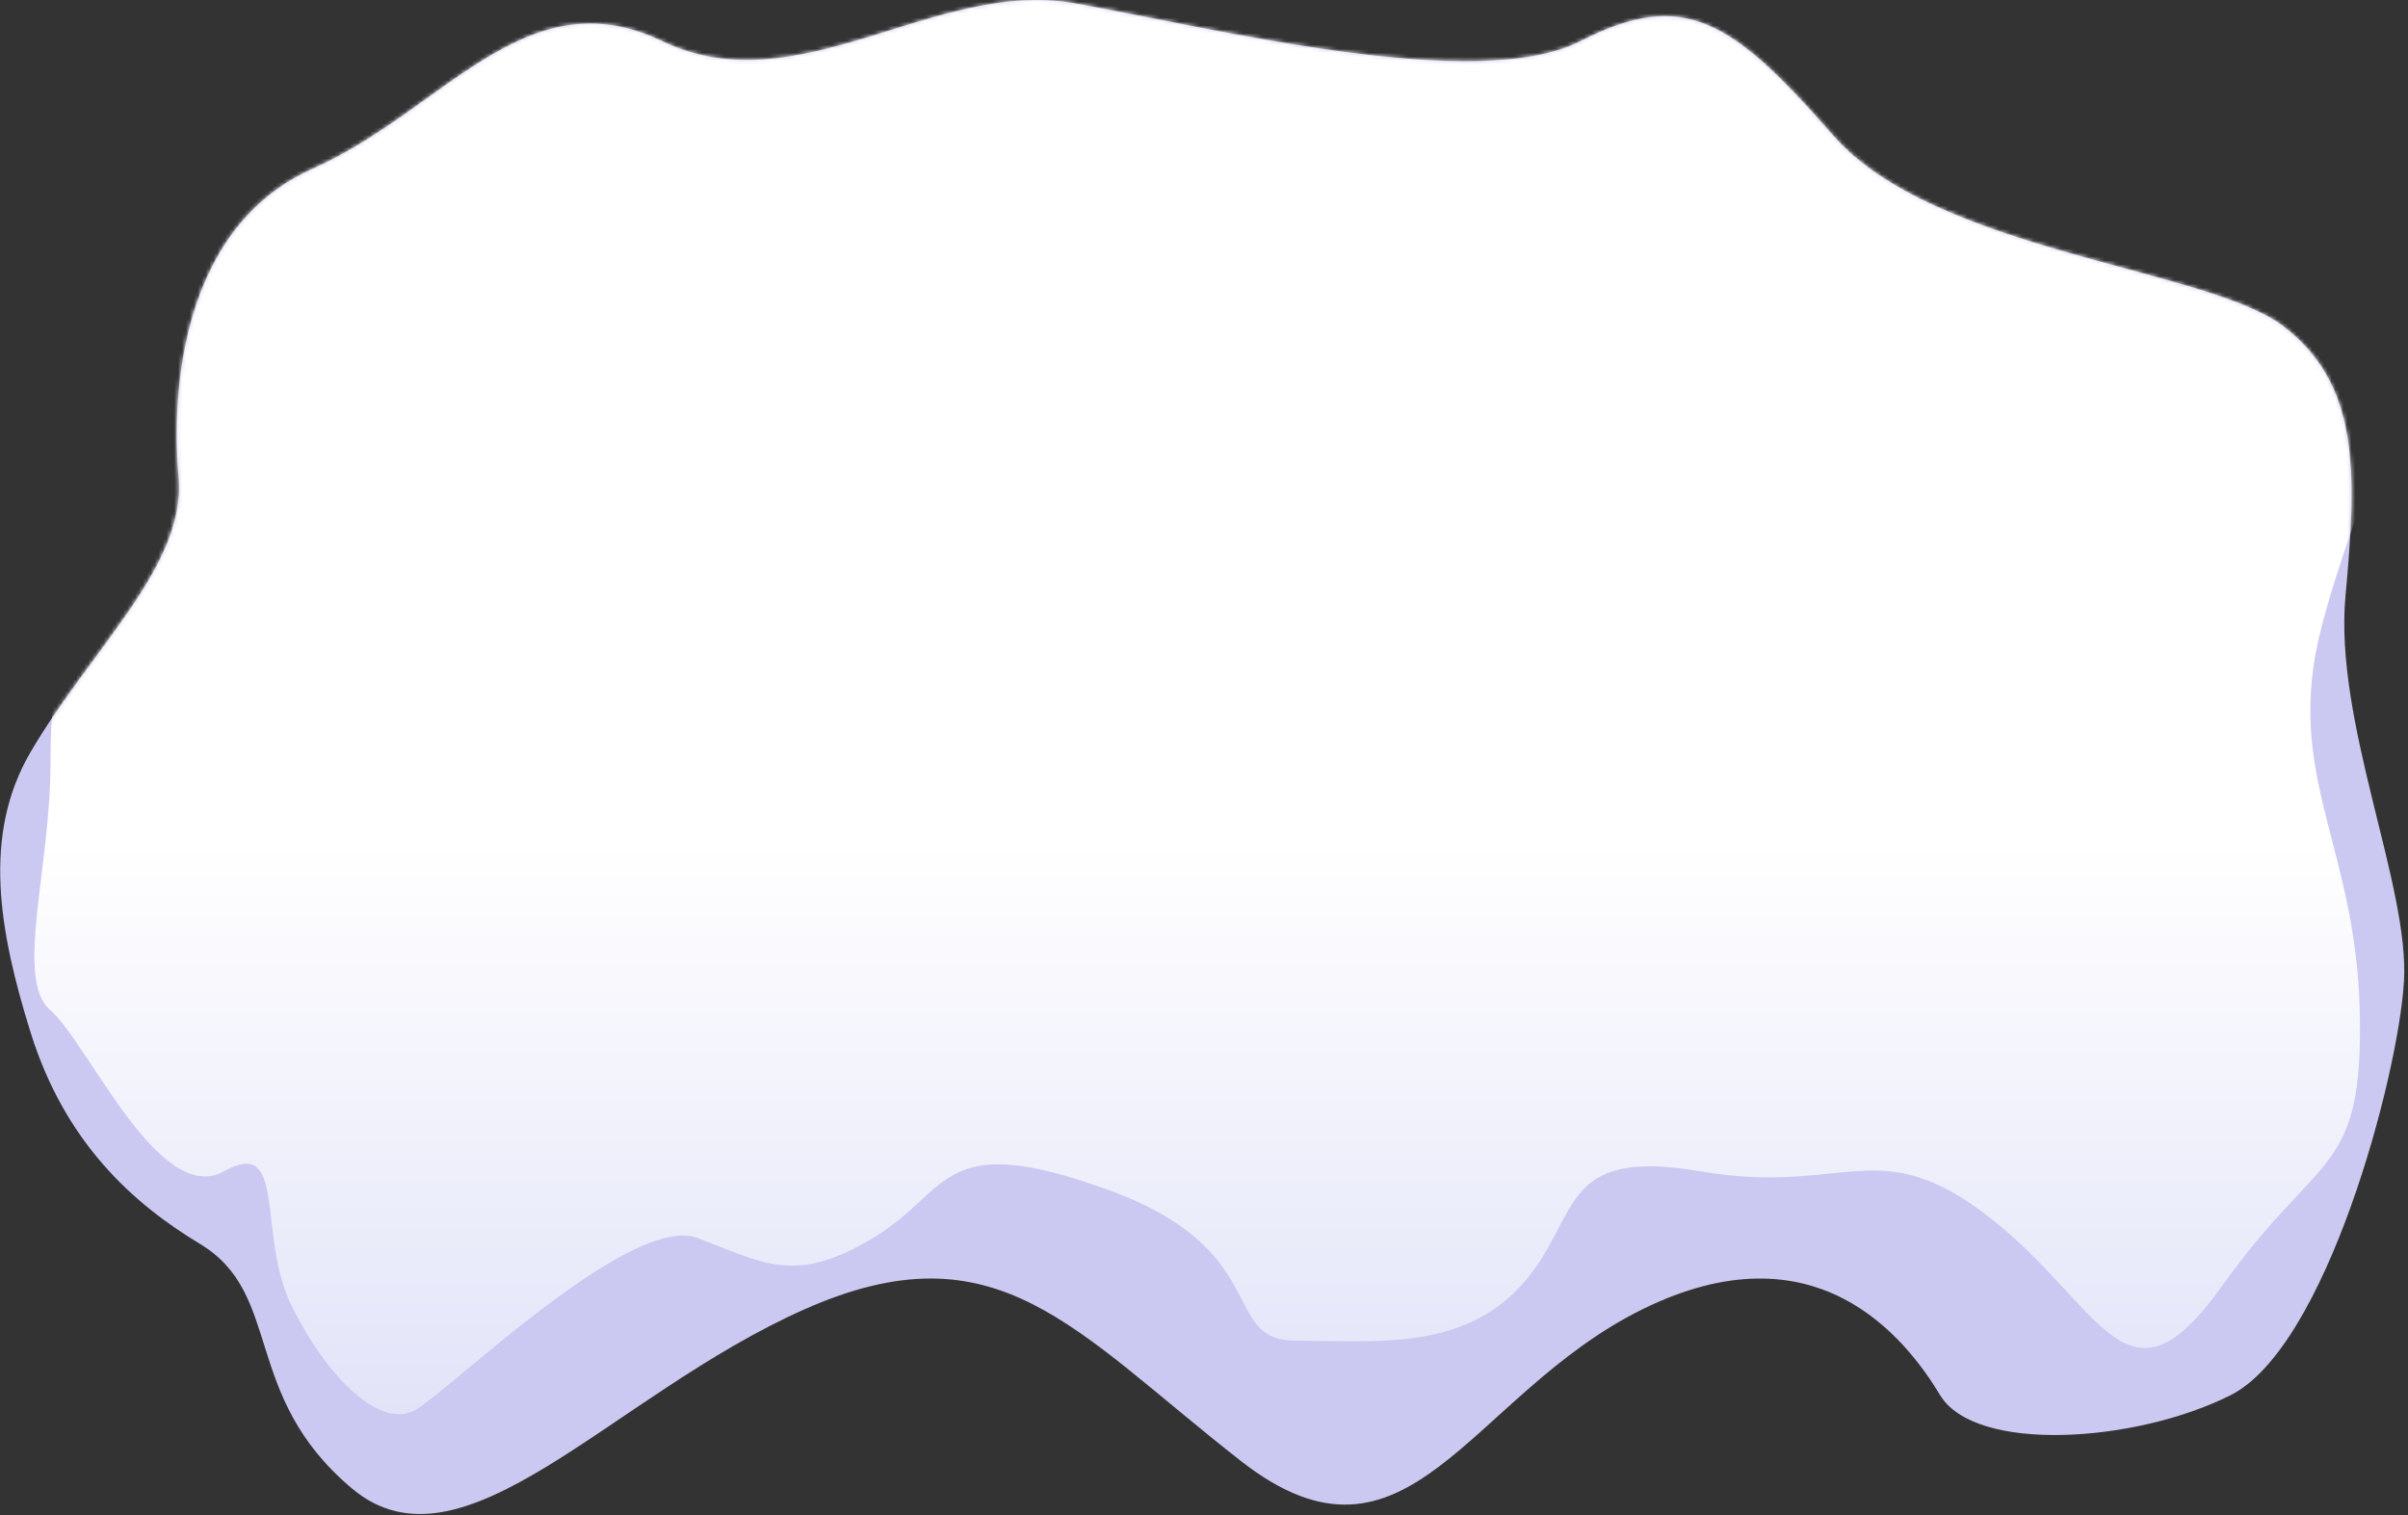 <svg width="615" height="387" viewBox="0 0 615 387" fill="none" xmlns="http://www.w3.org/2000/svg">
<rect x="0" y="0" width="615" height="387" fill="#333333" stroke="none"/>
<path d="M7.786 192.127C-4.556 213.253 -0.282 237.726 7.786 263.619C16.576 291.83 33.965 307.416 51.085 317.721C72.486 330.603 61.537 356.366 89.905 380.196C118.273 404.027 156.097 356.366 205.368 334.467C254.639 312.569 274.049 339.62 316.85 373.111C359.651 406.603 375.079 356.366 419.373 334.467C463.667 312.569 486.561 341.552 495.519 356.366C504.477 371.179 545.288 368.603 569.674 356.366C594.061 344.128 612.475 275.212 613.968 250.738C615.461 226.263 596.051 184.398 599.038 152.195C602.024 119.991 602.521 98.093 583.112 83.279C563.702 68.465 494.093 64.239 468.214 34.612C442.334 4.985 430.033 -3.027 403.655 10.499C377.278 24.024 310.372 7.29 274.539 0.85C238.706 -5.591 203.947 27.245 169.109 10.499C134.271 -6.247 113.28 28.239 79.935 43.052C46.59 57.866 43.62 99.381 45.611 121.923C47.601 144.466 23.215 165.72 7.786 192.127Z" fill="#CBC9F1"/>
<mask id="mask0_4127_5937" style="mask-type:alpha" maskUnits="userSpaceOnUse" x="0" y="0" width="615" height="387">
<path d="M7.786 192.127C-4.556 213.253 -0.282 237.726 7.786 263.619C16.576 291.83 33.965 307.416 51.085 317.721C72.486 330.603 61.537 356.366 89.905 380.196C118.273 404.027 156.097 356.366 205.368 334.467C254.639 312.569 274.049 339.62 316.85 373.111C359.651 406.603 375.079 356.366 419.373 334.467C463.667 312.569 486.561 341.552 495.519 356.366C504.477 371.179 545.288 368.603 569.674 356.366C594.061 344.128 612.475 275.212 613.968 250.738C615.461 226.263 596.051 184.398 599.038 152.195C602.024 119.991 602.521 98.093 583.112 83.279C563.702 68.465 494.093 64.239 468.214 34.612C442.334 4.985 430.033 -3.027 403.655 10.499C377.278 24.024 310.372 7.29 274.539 0.85C238.706 -5.591 203.947 27.245 169.109 10.499C134.271 -6.247 113.28 28.239 79.935 43.052C46.59 57.866 43.62 99.381 45.611 121.923C47.601 144.466 23.215 165.72 7.786 192.127Z" fill="#CBC9F1"/>
</mask>
<g mask="url(#mask0_4127_5937)">
<path d="M48.099 9.216C60.45 -27.65 133.324 -37.576 160.085 -43.247C173.637 -38.757 201.256 -28.076 203.314 -21.27C205.888 -12.762 327.342 9.216 347.927 9.216C368.513 9.216 427.696 -7.09 437.474 -7.09C447.252 -7.09 462.691 -17.016 467.838 -7.09C472.984 2.835 535.77 26.94 542.975 46.082C550.18 65.224 587.748 65.933 602.673 85.075C617.597 104.217 602.673 122.65 592.894 160.225C583.116 197.8 601.643 215.524 602.673 258.062C603.702 300.599 592.38 293.51 567.677 328.249C542.975 362.988 537.314 333.921 508.494 311.234C479.674 288.547 471.44 305.562 434.386 299.181C397.332 292.801 404.023 311.234 388.584 328.249C373.145 345.264 350.501 342.428 330.944 342.428C311.388 342.428 325.489 319.258 282.899 303.861C239.822 288.287 243.056 304.144 222.985 316.197C202.914 328.249 195.08 322.577 178.097 316.197C161.114 309.816 114.797 355.189 106.048 360.152C97.299 365.115 83.919 352.354 74.655 333.921C65.392 315.488 73.626 289.965 57.158 299.181C40.689 308.398 22.162 265.86 12.899 258.062C3.635 250.263 12.899 221.905 12.899 194.964C12.899 168.023 16.802 162.611 30.182 144.178C43.563 125.745 30.697 105.423 30.182 78.482C29.668 51.542 35.748 46.082 48.099 9.216Z" fill="url(#paint0_linear_4127_5937)"/>
</g>
<defs>
<linearGradient id="paint0_linear_4127_5937" x1="308.887" y1="-43.247" x2="308.887" y2="361.23" gradientUnits="userSpaceOnUse">
<stop offset="0.639" stop-color="white"/>
<stop offset="1" stop-color="#E2E3F8"/>
</linearGradient>
</defs>
</svg>
